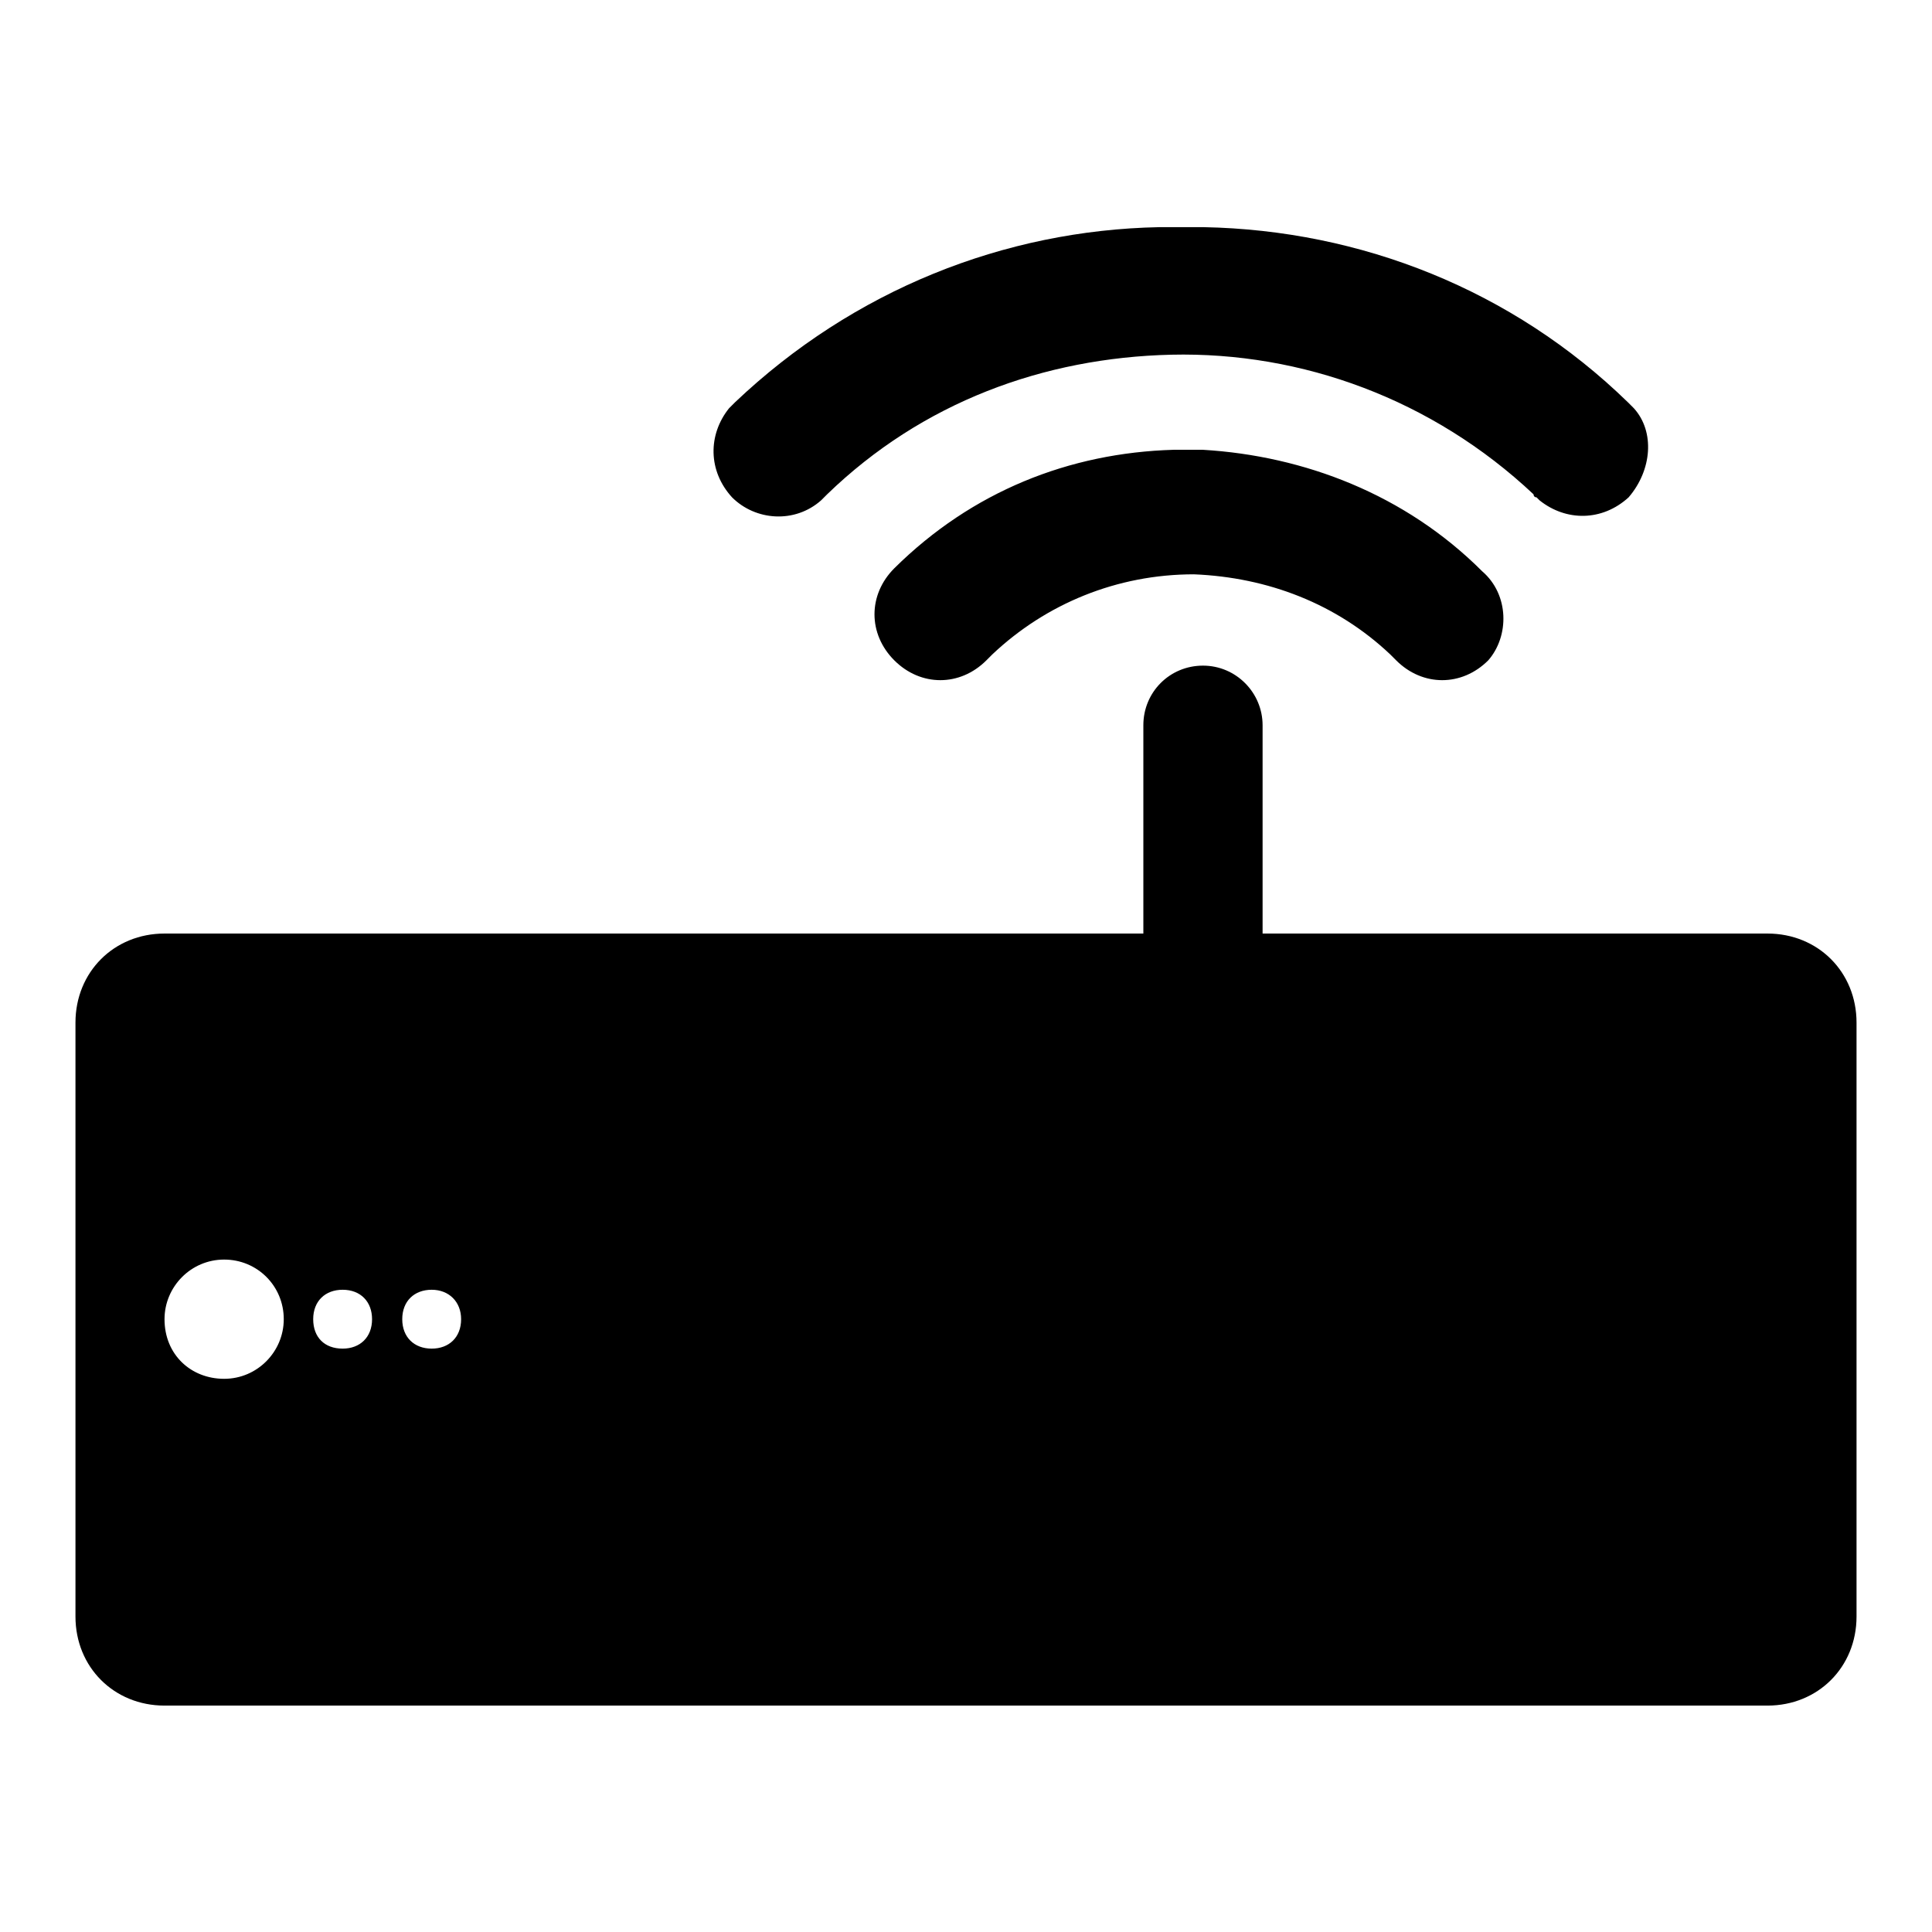 <?xml version="1.0" encoding="utf-8"?>
<!-- Svg Vector Icons : http://www.onlinewebfonts.com/icon -->
<!DOCTYPE svg PUBLIC "-//W3C//DTD SVG 1.1//EN" "http://www.w3.org/Graphics/SVG/1.1/DTD/svg11.dtd">
<svg version="1.1" xmlns="http://www.w3.org/2000/svg" xmlns:xlink="http://www.w3.org/1999/xlink" x="0px" y="0px" viewBox="0 0 256 256" enable-background="new 0 0 256 256" xml:space="preserve">
<g> <path fill="#000000" d="M151.6,123.7H21.8c-6.7,0-11.8,5.1-11.8,11.8v78.7c0,6.7,5.1,11.8,11.8,11.8h212.4 c6.7,0,11.8-5.1,11.8-11.8v-78.7c0-6.7-5.1-11.8-11.8-11.8h-66.9V96.1c0-4.3-3.5-7.9-7.9-7.9s-7.9,3.5-7.9,7.9V123.7L151.6,123.7z  M21.8,174.8c0-4.3,3.5-7.9,7.9-7.9s7.9,3.5,7.9,7.9c0,4.3-3.5,7.9-7.9,7.9S21.8,179.5,21.8,174.8z M41.5,174.8 c0-2.4,1.6-3.9,3.9-3.9c2.4,0,3.9,1.6,3.9,3.9c0,2.4-1.6,3.9-3.9,3.9C43,178.7,41.5,177.2,41.5,174.8z M53.3,174.8 c0-2.4,1.6-3.9,3.9-3.9s3.9,1.6,3.9,3.9c0,2.4-1.6,3.9-3.9,3.9S53.3,177.2,53.3,174.8z M216.5,54.1l-0.4-0.4l-0.4-0.4 c-15.3-14.9-35.4-22.8-56.2-23.2h-5.9c-20.5,0.4-40.5,8.3-56.2,23.2l-0.4,0.4l-0.4,0.4c-2.8,3.5-2.8,8.3,0.4,11.8 c3.1,3.1,8.3,3.5,11.8,0.4l0.4-0.4l0.4-0.4c12.6-12.2,28.7-18.1,45.6-18.5c17.3-0.4,34.6,5.9,48,18.5c0,0,0,0.4,0.4,0.4l0.4,0.4 c3.5,2.8,8.3,2.8,11.8-0.4C218.9,62.3,219.3,57.2,216.5,54.1L216.5,54.1z M196.4,75.7c-10.2-10.2-23.6-15.3-37-16.1h-3.9 c-13.8,0.4-26.7,5.5-37,15.7c-3.5,3.5-3.5,8.7,0,12.2c3.5,3.5,8.7,3.5,12.2,0l0.8-0.8c7.1-6.7,16.5-10.6,26.7-10.6 c9.8,0.4,18.9,3.9,26,10.6l0.8,0.8c3.5,3.5,8.7,3.5,12.2,0C200,84.3,200,78.8,196.4,75.7z"/></g>
</svg>